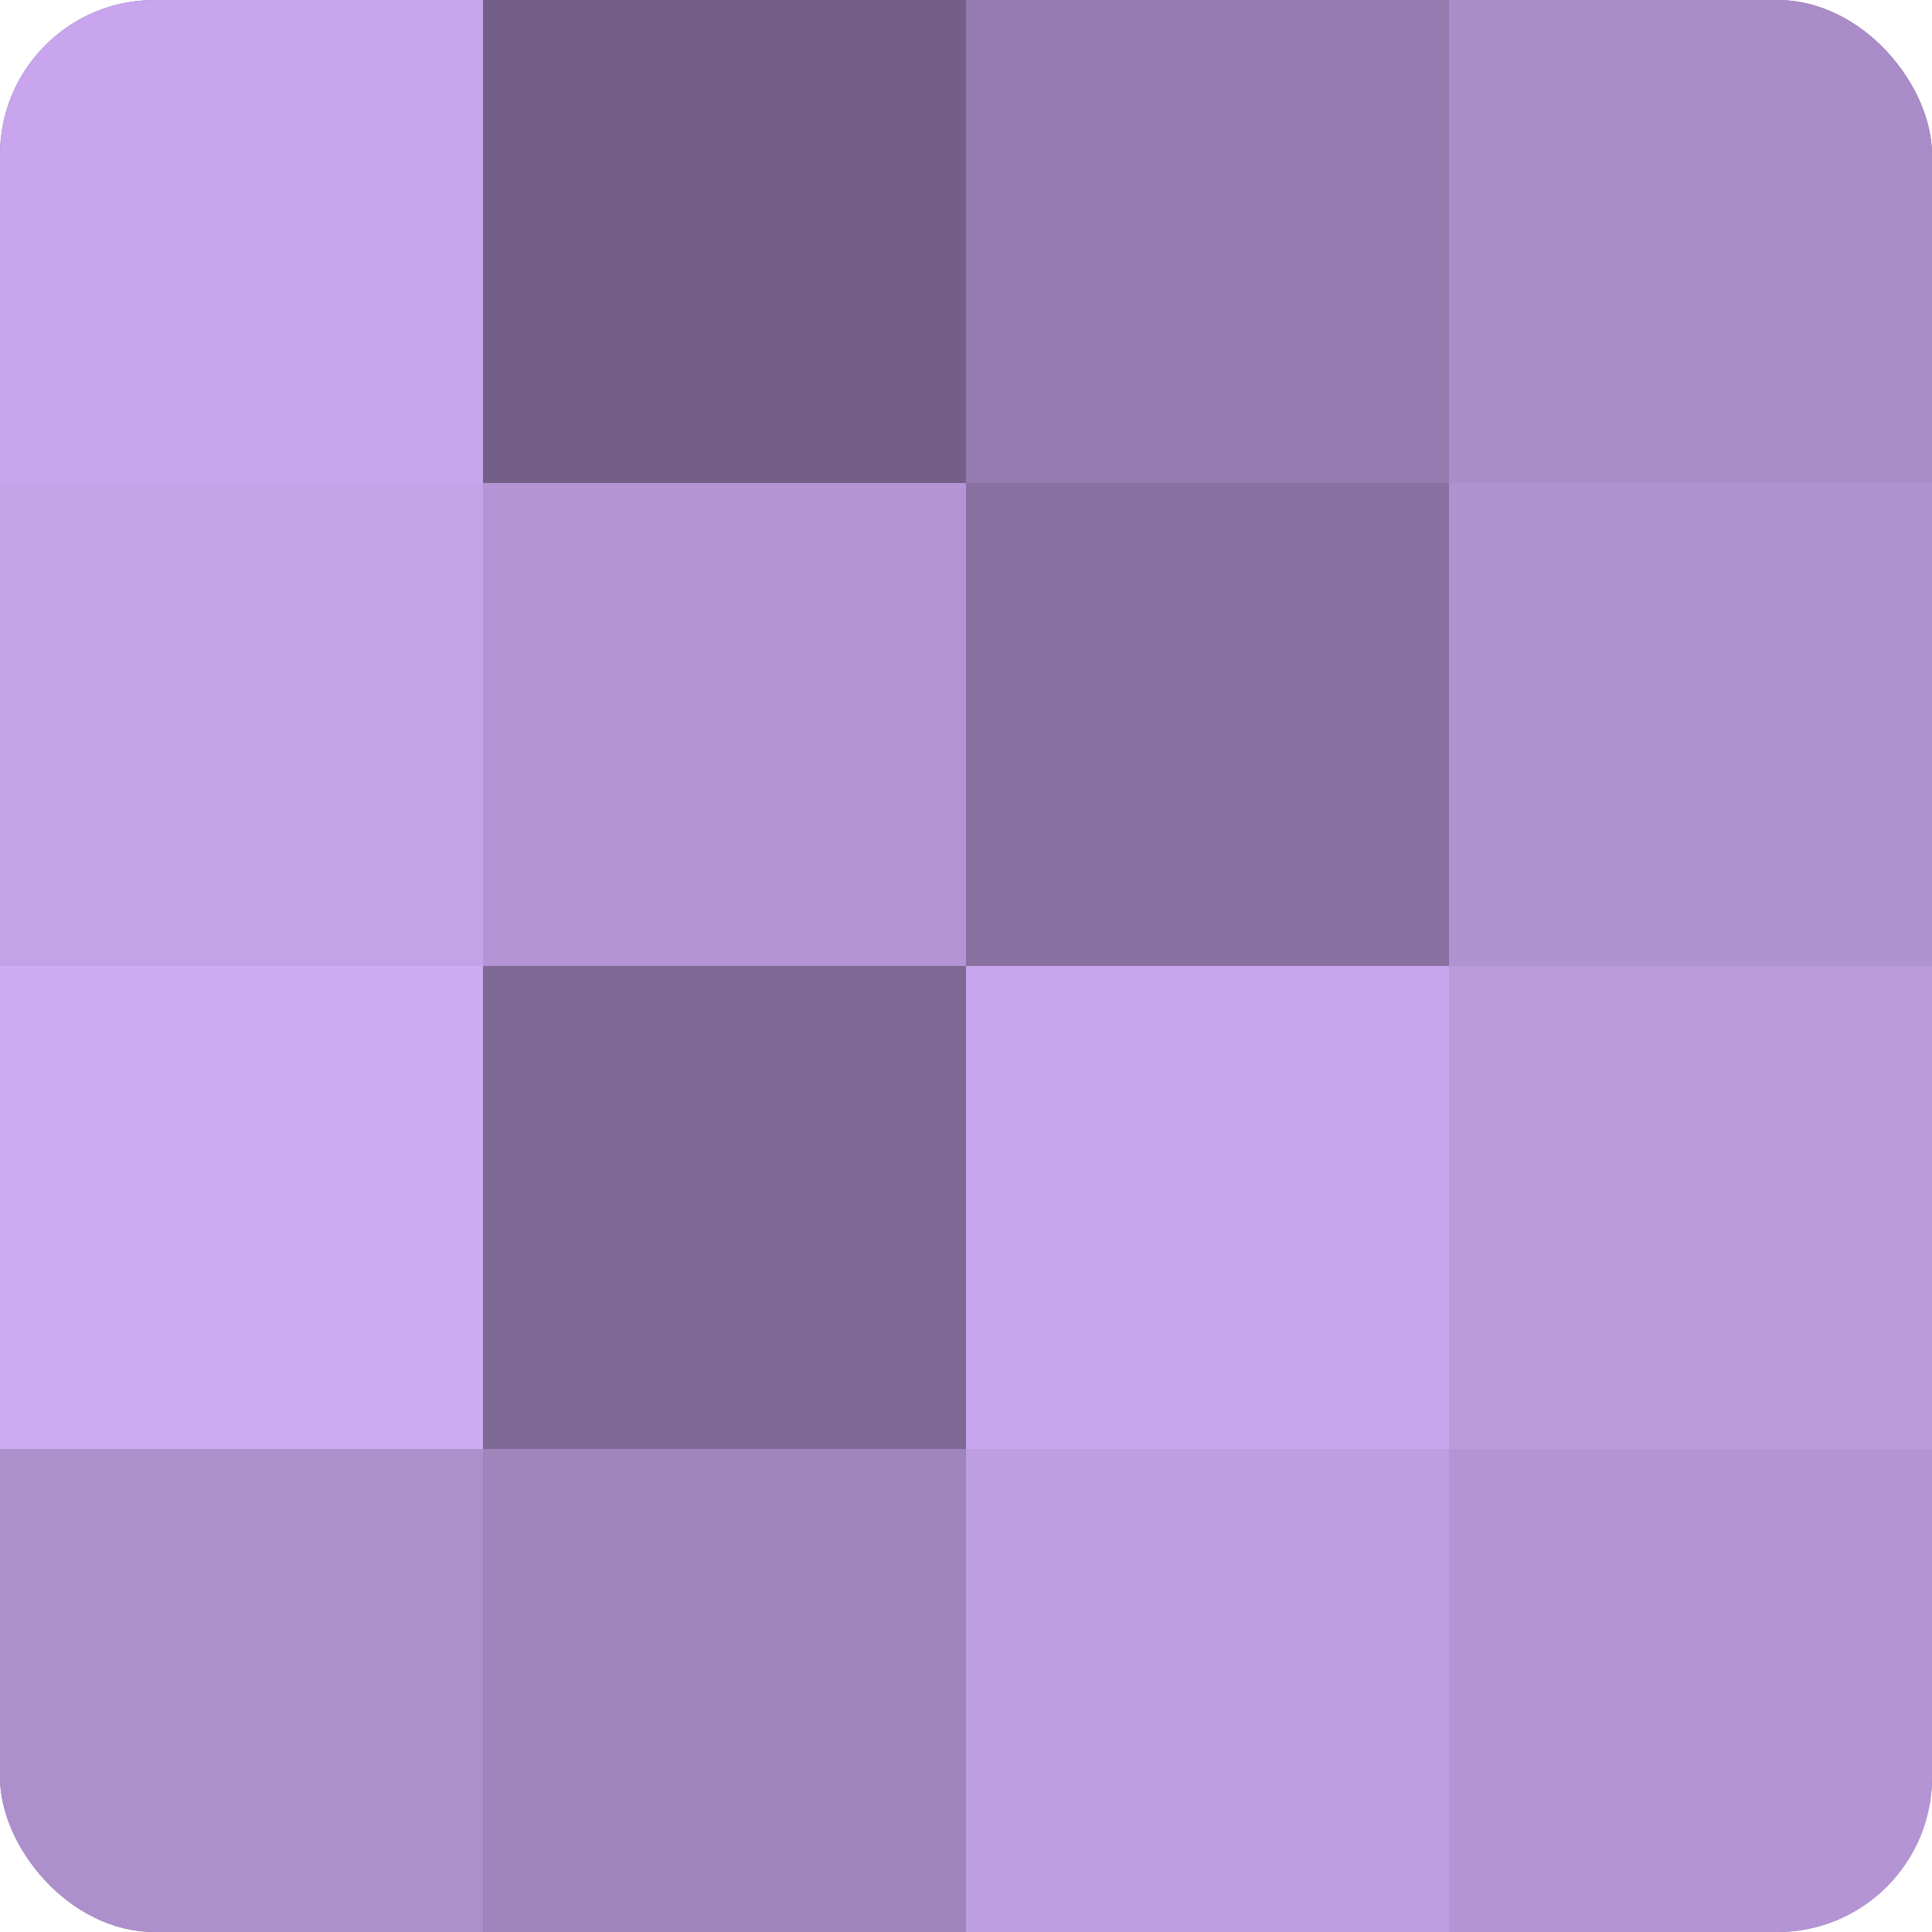 <?xml version="1.0" encoding="UTF-8"?>
<svg xmlns="http://www.w3.org/2000/svg" width="80" height="80" viewBox="0 0 100 100" preserveAspectRatio="xMidYMid meet"><defs><clipPath id="c" width="100" height="100"><rect width="100" height="100" rx="8" ry="8"/></clipPath></defs><g clip-path="url(#c)"><rect width="100" height="100" fill="#8870a0"/><rect width="25" height="25" fill="#c8a5ec"/><rect y="25" width="25" height="25" fill="#c5a2e8"/><rect y="50" width="25" height="25" fill="#cfabf4"/><rect y="75" width="25" height="25" fill="#ad8fcc"/><rect x="25" width="25" height="25" fill="#745f88"/><rect x="25" y="25" width="25" height="25" fill="#b494d4"/><rect x="25" y="50" width="25" height="25" fill="#7e6894"/><rect x="25" y="75" width="25" height="25" fill="#a084bc"/><rect x="50" width="25" height="25" fill="#967bb0"/><rect x="50" y="25" width="25" height="25" fill="#8870a0"/><rect x="50" y="50" width="25" height="25" fill="#c8a5ec"/><rect x="50" y="75" width="25" height="25" fill="#be9de0"/><rect x="75" width="25" height="25" fill="#aa8cc8"/><rect x="75" y="25" width="25" height="25" fill="#b192d0"/><rect x="75" y="50" width="25" height="25" fill="#bb9adc"/><rect x="75" y="75" width="25" height="25" fill="#b494d4"/></g></svg>
